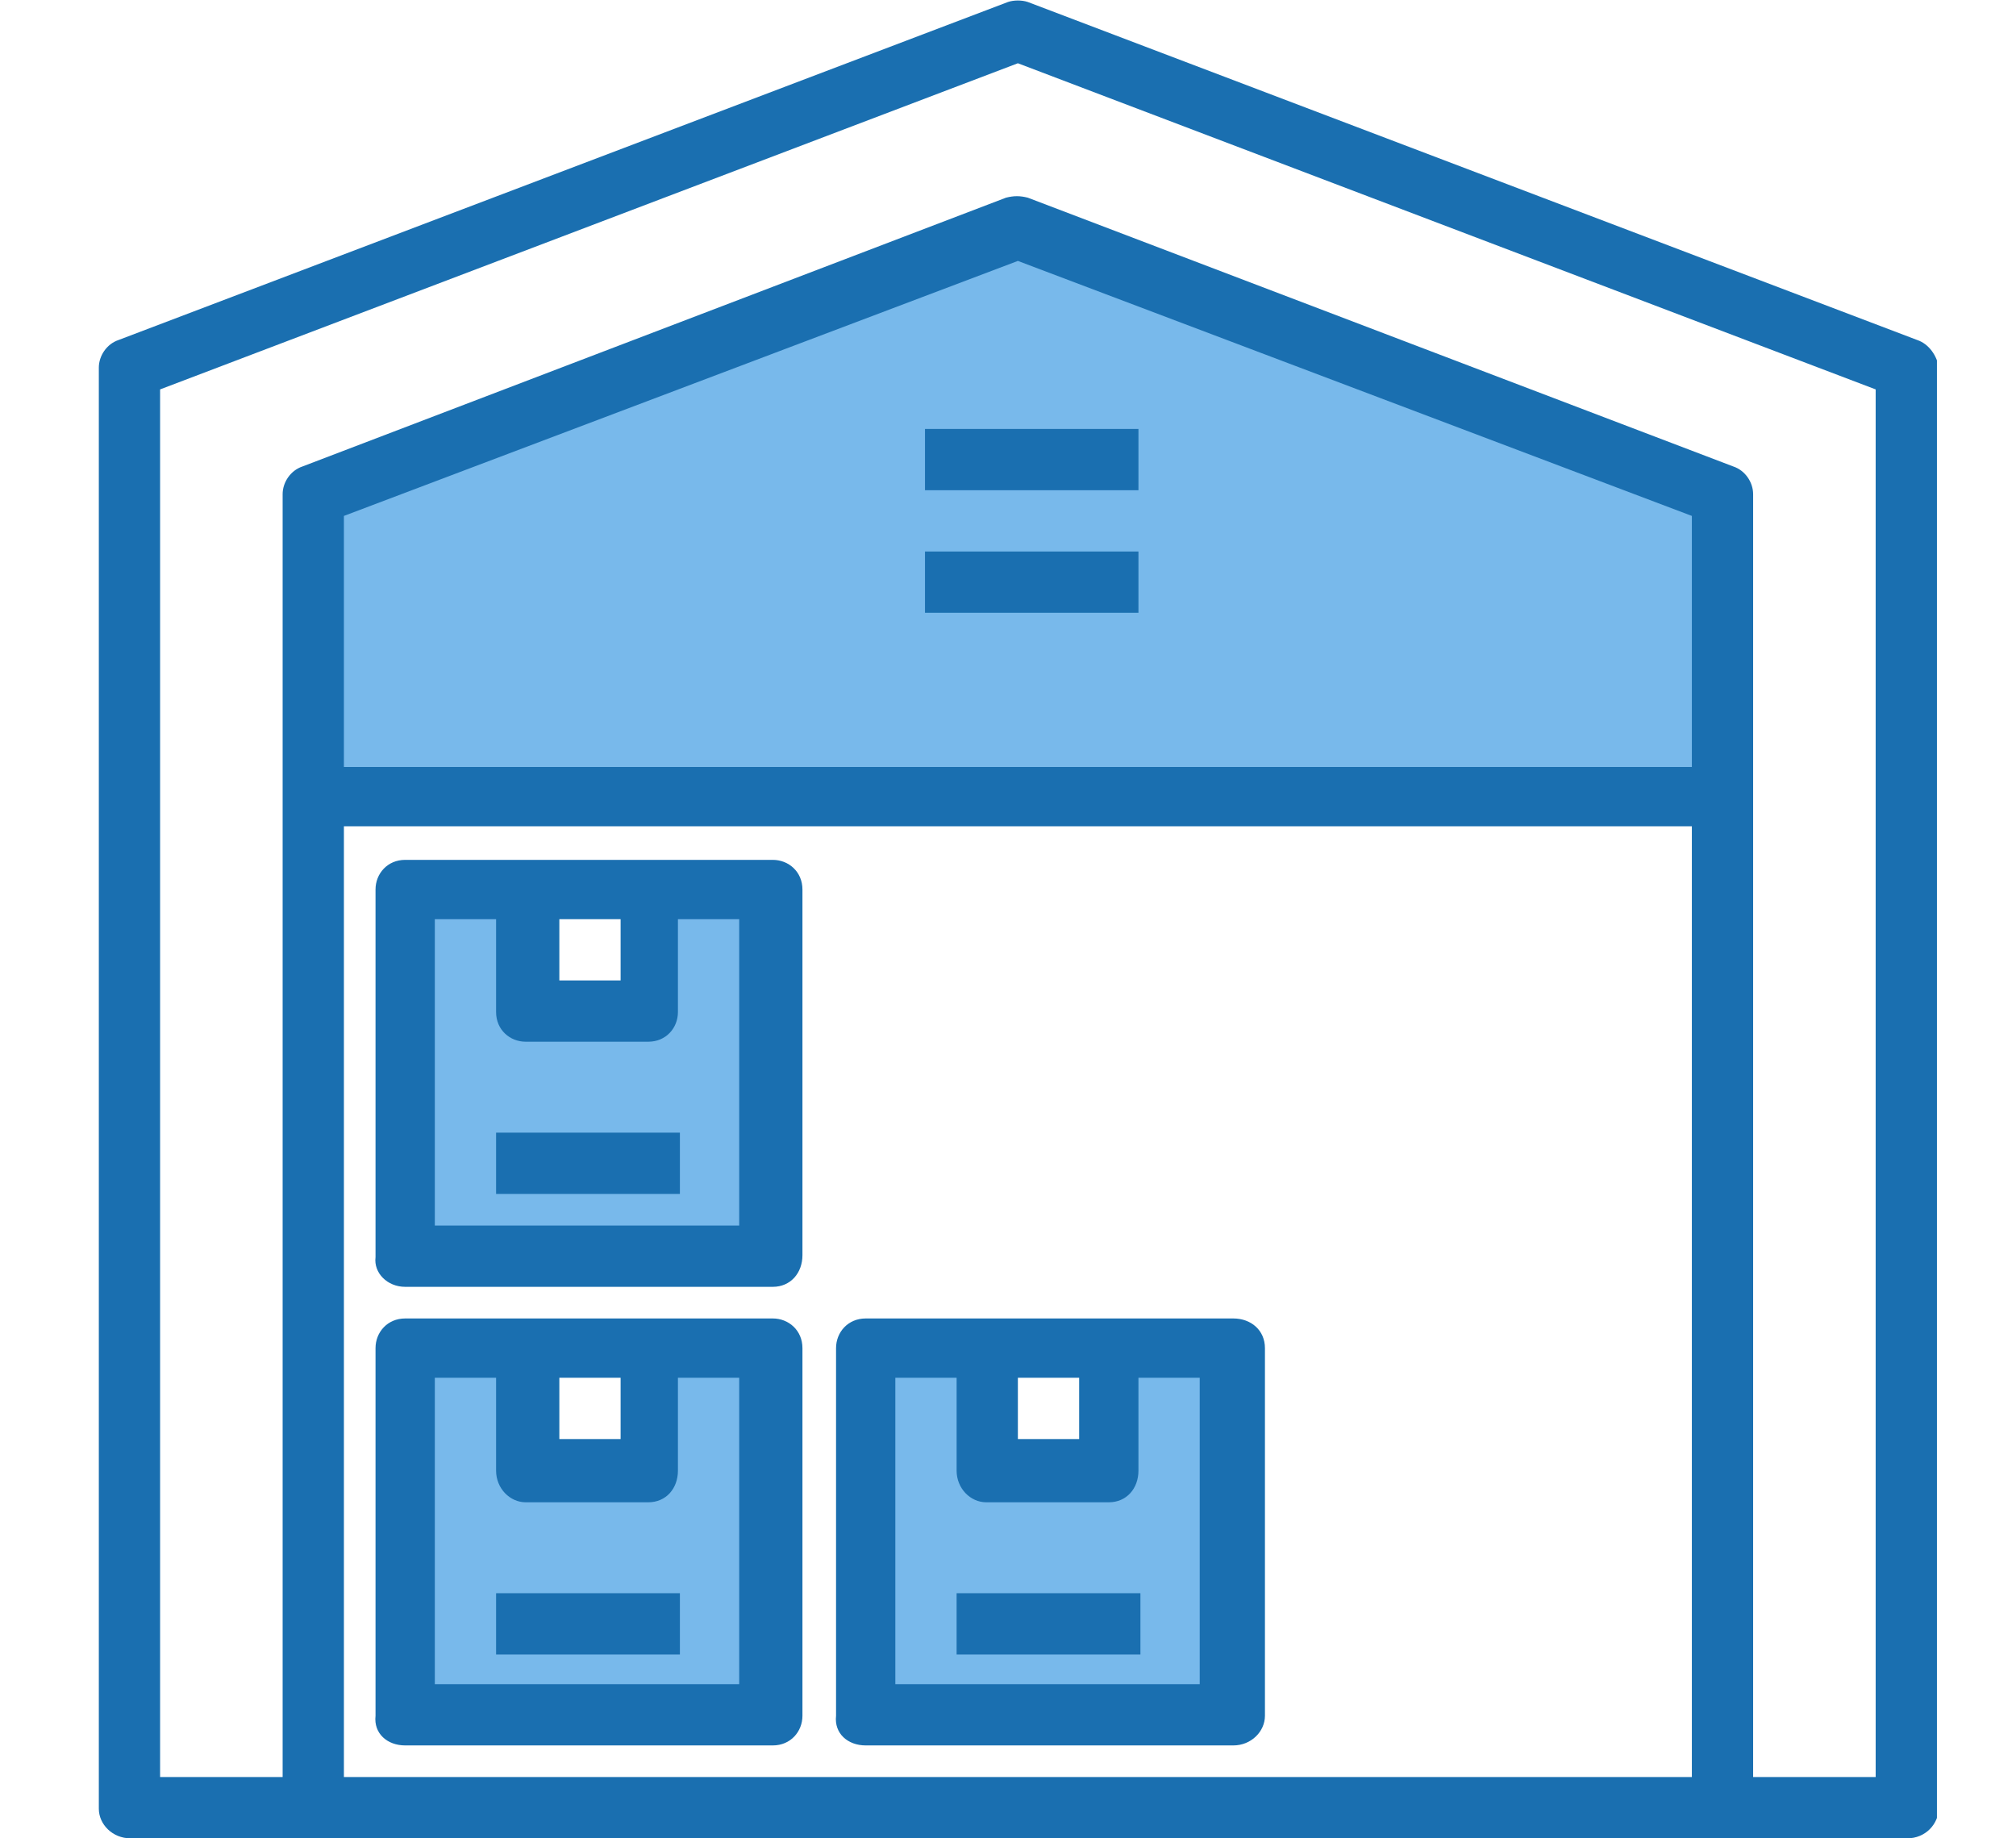 <?xml version="1.0" encoding="utf-8"?>
<!-- Generator: Adobe Illustrator 22.1.0, SVG Export Plug-In . SVG Version: 6.00 Build 0)  -->
<svg version="1.1" xmlns="http://www.w3.org/2000/svg" xmlns:xlink="http://www.w3.org/1999/xlink" x="0px" y="0px"
	 viewBox="0 0 102 93" style="enable-background:new 0 0 102 93;" xml:space="preserve">
<style type="text/css">
	.st0{fill:#78B9EB;}
	.st1{clip-path:url(#SVGID_2_);fill:#78B9EB;}
	.st2{clip-path:url(#SVGID_2_);fill:#1A6FB0;}
	.st3{fill:#1A6FB0;}
</style>
<g id="Capa_1">
</g>
<g id="Capa_2">
	<g>
		<path class="st0" d="M15.9,40.3V25l35.6-13.5L87.2,25v15.3H15.9z M15.9,40.3"/>
		<path class="st0" d="M20.5,86.8V68.2h6.2v6.2h6.2v-6.2h6.2v18.6H20.5z M20.5,86.8"/>
		<path class="st0" d="M20.5,63.5V45h6.2v6.2h6.2V45h6.2v18.6H20.5z M20.5,63.5"/>
		<g>
			<defs>
				<rect id="SVGID_1_" x="5" width="93" height="93"/>
			</defs>
			<clipPath id="SVGID_2_">
				<use xlink:href="#SVGID_1_"  style="overflow:visible;"/>
			</clipPath>
			<path class="st1" d="M43.8,86.8V68.2h6.2v6.2h6.2v-6.2h6.2v18.6H43.8z M43.8,86.8"/>
			<path class="st2" d="M97,17.2L52,0.1C51.7,0,51.3,0,51,0.1L6,17.2c-0.6,0.2-1,0.8-1,1.4v72.9C5,92.3,5.7,93,6.6,93h89.9
				c0.9,0,1.6-0.7,1.6-1.6V18.6C98,18,97.6,17.4,97,17.2L97,17.2z M85.6,89.9H17.4V41.8h68.2V89.9z M85.6,26.1v12.7H17.4V26.1
				l34.1-12.9L85.6,26.1z M94.9,89.9h-6.2V25c0-0.6-0.4-1.2-1-1.4L52,10c-0.4-0.1-0.7-0.1-1.1,0L15.3,23.6c-0.6,0.2-1,0.8-1,1.4
				v64.9H8.1V19.7L51.5,3.2l43.4,16.5V89.9z M94.9,89.9"/>
		</g>
		<rect x="46.8" y="21.7" class="st3" width="10.8" height="3.1"/>
		<rect x="46.8" y="27.9" class="st3" width="10.8" height="3.1"/>
		<path class="st3" d="M20.5,88.3h18.6c0.9,0,1.5-0.7,1.5-1.5V68.2c0-0.9-0.7-1.5-1.5-1.5H20.5c-0.9,0-1.5,0.7-1.5,1.5v18.6
			C18.9,87.7,19.6,88.3,20.5,88.3L20.5,88.3z M28.3,69.7h3.1v3.1h-3.1V69.7z M22,69.7h3.1v4.7c0,0.9,0.7,1.6,1.5,1.6h6.2
			c0.9,0,1.5-0.7,1.5-1.6v-4.7h3.1v15.5H22V69.7z M22,69.7"/>
		<rect x="25.1" y="80.6" class="st3" width="9.3" height="3.1"/>
		<path class="st3" d="M20.5,65.1h18.6c0.9,0,1.5-0.7,1.5-1.6V45c0-0.9-0.7-1.5-1.5-1.5H20.5c-0.9,0-1.5,0.7-1.5,1.5v18.6
			C18.9,64.4,19.6,65.1,20.5,65.1L20.5,65.1z M28.3,46.5h3.1v3.1h-3.1V46.5z M22,46.5h3.1v4.7c0,0.9,0.7,1.5,1.5,1.5h6.2
			c0.9,0,1.5-0.7,1.5-1.5v-4.7h3.1V62H22V46.5z M22,46.5"/>
		<rect x="25.1" y="57.3" class="st3" width="9.3" height="3.1"/>
		<path class="st3" d="M43.8,88.3h18.6c0.9,0,1.6-0.7,1.6-1.5V68.2c0-0.9-0.7-1.5-1.6-1.5H43.8c-0.9,0-1.5,0.7-1.5,1.5v18.6
			C42.2,87.7,42.9,88.3,43.8,88.3L43.8,88.3z M51.5,69.7h3.1v3.1h-3.1V69.7z M45.3,69.7h3.1v4.7c0,0.9,0.7,1.6,1.5,1.6h6.2
			c0.9,0,1.5-0.7,1.5-1.6v-4.7h3.1v15.5H45.3V69.7z M45.3,69.7"/>
		<rect x="48.4" y="80.6" class="st3" width="9.3" height="3.1"/>
	</g>
</g>
</svg>
